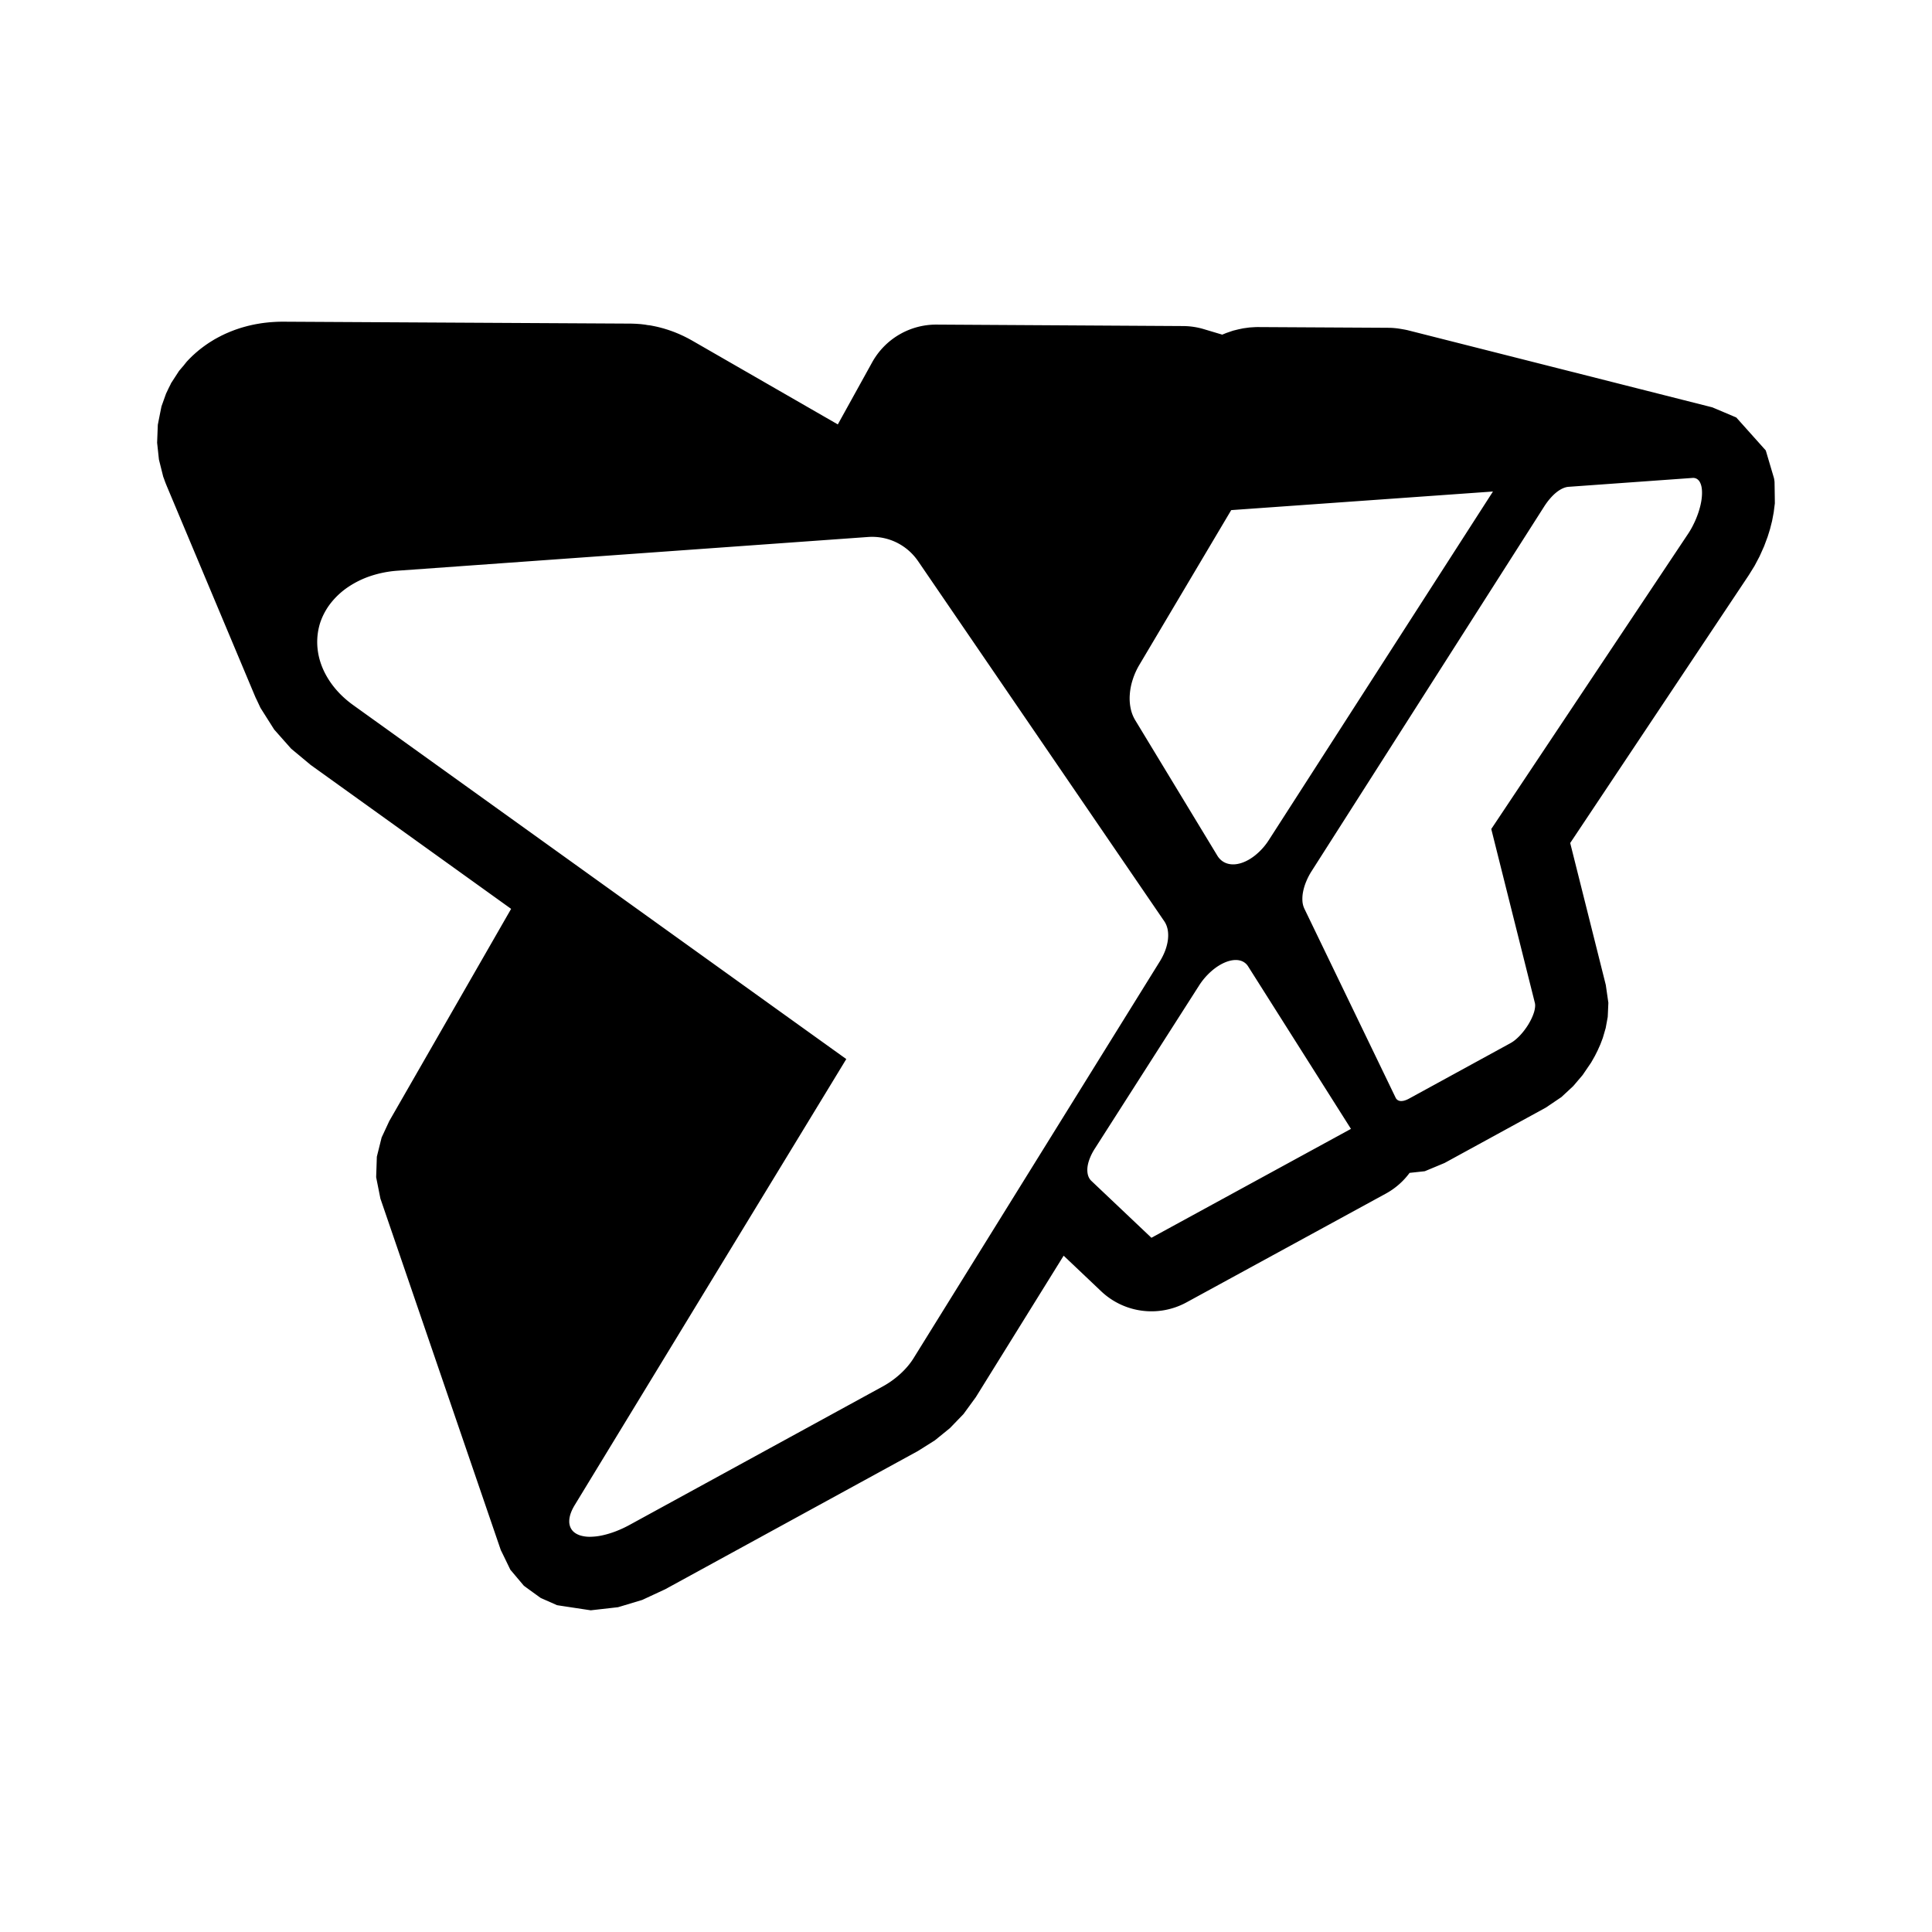 <?xml version="1.0" encoding="UTF-8"?> <svg xmlns="http://www.w3.org/2000/svg" width="2500" height="2500" viewBox="0 0 192.756 192.756"><g fill-rule="evenodd" clip-rule="evenodd"><path fill="#fff" d="M0 0h192.756v192.756H0V0z"></path><path d="M177.047 48.087s-.029-.279-.061-.398l-.814-2.748-2.938-3.284c-.035-.021-2.391-1.015-2.391-1.015l-30.34-7.681c-.236-.06-.682-.137-.967-.18a7.673 7.673 0 0 0-.744-.071l-.34-.007-12.838-.071a6.606 6.606 0 0 0-.445.008l-.336.021c-.176.011-.174.012-.346.035l-.271.037c-.176.024-.17.022-.342.059l-.301.062-.369.092c-.199.05-.182.043-.377.111l-.396.137c-.115.039-.039.011-.15.055l-.205.083c-.047.019-.088.039-.129.056l-1.85-.552a7.332 7.332 0 0 0-2.047-.305l-24.604-.146a7.3 7.3 0 0 0-6.432 3.767l-3.425 6.192-14.531-8.362a60.14 60.14 0 0 0-.401-.221c-.039-.021-.464-.234-.464-.234l-.435-.198c-.088-.041-.055-.024-.145-.061l-.25-.103c-.051-.021-.372-.14-.372-.14l-.382-.131a80.455 80.455 0 0 0-.368-.113c-.078-.024-.087-.025-.167-.046l-.208-.056-.247-.062c-.085-.02-.284-.062-.284-.062l-.315-.063-.171-.031a4.861 4.861 0 0 0-.232-.025l-.262-.048-.308-.036a4.462 4.462 0 0 0-.257-.024l-.188-.014a4.878 4.878 0 0 0-.209-.012l-.217-.009a9.408 9.408 0 0 0-.335-.007l-34.547-.19-.242.001c-.108.001-.294.006-.294.006-.071.002-.204.007-.277.011l-.298.018-.227.017c-.074.006-.15.013-.224.021l-.203.022a15.48 15.48 0 0 0-.2.024l-.201.027a5.843 5.843 0 0 0-.231.036l-.237.041c-.07.012-.09.014-.161.028l-.239.048c-.08.016-.22.048-.299.066l.06-.014-.248.059c-.065.016-.372.098-.372.098l-.263.075c-.074.023-.217.067-.29.092l-.189.063c-.08.027-.2.07-.279.099-.098.036-.37.143-.37.143-.077.029-.029.01-.105.043l-.331.142a4.71 4.71 0 0 0-.192.087l-.171.082c-.082.039-.093.043-.173.086l-.32.167-.162.09c-.107.058-.126.068-.23.131l-.288.177c-.048.029-.207.131-.207.131l-.275.187-.244.175-.29.22-.199.159a48.15 48.15 0 0 1-.299.254c.048-.042-.289.261-.289.261-.037.034-.319.312-.319.312l-.308.323c.012-.012-.195.232-.313.373.045-.05.469-.505.469-.505-.121.129-.683.772-.818.938-.036.045-.074.082-.113.142l-.698 1.078c-.141.218-.029.043-.146.275l-.16.315-.004.009.001-.002c-.011.028-.253.532-.253.532-.014.033-.457 1.273-.457 1.273-.023.077-.371 1.852-.371 1.852l-.07 1.79c.003 0 .181 1.675.181 1.675l.407 1.626c.051.208.013.045.083.247l.109.305.089.233.118.288 8.799 20.957.003.006.002.004c.048.117.107.227.161.341l.357.762c.008.016 1.374 2.173 1.374 2.173l1.686 1.903 1.95 1.624 20 14.36-12.166 21.187c.031-.055-.753 1.621-.753 1.621l-.48 1.926v.008c0 .148-.067 2.033-.067 2.033l.43 2.156a.3.3 0 0 1 .034.084l11.98 34.98c-.025-.076.945 1.938.945 1.938l1.342 1.59c.066.062 1.69 1.23 1.691 1.23l1.624.717c.041.012 3.365.512 3.365.512l2.721-.309c.007 0 2.42-.727 2.42-.727.014-.008 2.284-1.062 2.284-1.062l25.224-13.797 1.684-1.061 1.494-1.213 1.358-1.404c.027-.033 1.244-1.705 1.244-1.705-.01.012 4.824-7.771 8.752-14.102 1.709 1.619 3.74 3.547 3.74 3.547a7.296 7.296 0 0 0 8.521 1.109l19.912-10.865a7.288 7.288 0 0 0 2.342-2.053l1.512-.164c.027-.006 1.98-.824 1.98-.824l10.096-5.521 1.562-1.055 1.18-1.098.928-1.09c.021-.029.848-1.244.848-1.244.023-.035.371-.652.371-.652v.002l.301-.598c0-.004.26-.586.26-.586l.236-.623c.021-.061.295-1.01.295-1.01v.002c0-.012.199-1.09.199-1.09.006-.057.064-1.42.064-1.42l-.256-1.777c0-.006-3.414-13.614-3.551-14.163l17.834-26.748c.006-.013.555-.898.555-.898.035-.062.498-.941.498-.941.018-.035.455-1.013.455-1.015l.359-.962c.014-.039.248-.799.248-.799-.012.033.195-.776.195-.776-.002.004.162-.856.162-.862 0-.012.111-.884.111-.884.003-.034-.02-1.578-.03-2.135zm-64.326 21.196c.033-.483.129-.983.291-1.479a7.09 7.09 0 0 1 .658-1.465l9.168-15.445 26.115-1.856-22.338 34.737a6.314 6.314 0 0 1-1.276 1.468c-.234.2-.48.372-.73.517-.25.145-.502.259-.754.34-.258.082-.5.127-.734.137a2.03 2.03 0 0 1-.662-.079 1.71 1.71 0 0 1-.562-.287 1.86 1.86 0 0 1-.438-.495l-8.205-13.535a3.728 3.728 0 0 1-.451-1.179 4.927 4.927 0 0 1-.082-1.379zm-21.579 66.233c-.167.27-.363.537-.583.797-.22.258-.463.512-.726.752a9.24 9.24 0 0 1-.838.68 8.837 8.837 0 0 1-.921.58l-25.234 13.8c-.465.256-.932.471-1.389.648-.46.176-.911.312-1.341.406a5.925 5.925 0 0 1-1.218.145 3.224 3.224 0 0 1-1.02-.139 2.132 2.132 0 0 1-.357-.156 1.643 1.643 0 0 1-.289-.205 1.305 1.305 0 0 1-.357-.553 1.517 1.517 0 0 1-.075-.443 2.2 2.2 0 0 1 .051-.504c.039-.178.098-.361.179-.553.082-.193.185-.393.31-.598.286-.471 1.866-3.062 4.135-6.791 2.289-3.756 5.289-8.684 8.38-13.764l9.001-14.779c2.679-4.4 4.771-7.836 5.584-9.176-.969-.695-3.449-2.473-6.833-4.902L63.866 90.9a193413.2 193413.2 0 0 0-17.485-12.552l-11.144-8.001a10.276 10.276 0 0 1-1.125-.935 9.144 9.144 0 0 1-.933-1.051 8.279 8.279 0 0 1-.727-1.145 7.275 7.275 0 0 1-.503-1.211 6.631 6.631 0 0 1-.301-1.9 6.476 6.476 0 0 1 .066-.971c.048-.323.12-.645.219-.965a6.523 6.523 0 0 1 1.08-2.012 7.626 7.626 0 0 1 1.742-1.604 9.267 9.267 0 0 1 2.266-1.1 10.991 10.991 0 0 1 2.641-.514l46.926-3.362a5.548 5.548 0 0 1 2.863.549 5.63 5.63 0 0 1 1.194.792c.361.314.686.679.965 1.087l24.551 35.91c.164.239.275.519.336.825.059.306.068.641.029.99-.041.35-.131.714-.264 1.083-.139.369-.32.743-.549 1.112l-24.571 39.591zm23.735-12.022l-5.992-5.678c-.158-.15-.27-.342-.334-.566s-.082-.482-.057-.76c.029-.281.105-.582.227-.898s.287-.646.5-.979l10.406-16.279a6.704 6.704 0 0 1 1.242-1.447c.232-.203.475-.385.719-.537s.492-.277.738-.373c.246-.093.479-.153.701-.181.221-.025.426-.021.615.018.186.038.357.106.504.208.15.1.275.229.375.387l10.264 16.219-19.908 10.866zm54.871-73.555a6.526 6.526 0 0 1-.183.816 6.91 6.91 0 0 1-.127.412c-.062.183-.131.365-.205.548a7.689 7.689 0 0 1-.244.54 7.841 7.841 0 0 1-.576 1.015l-3.164 4.747-6.207 9.308-6.385 9.579-3.873 5.807 1.027 4.101c.463 1.84 1 3.989 1.502 5.987.477 1.899.92 3.672 1.248 4.98.318 1.262.533 2.121.57 2.275.018.064.027.139.031.217a1.67 1.67 0 0 1-.014.258 2.732 2.732 0 0 1-.143.596c-.029.082-.059.166-.096.252s-.074.174-.115.262c-.045.09-.09.18-.139.271-.049.09-.102.182-.156.275a7.294 7.294 0 0 1-.41.6 6.582 6.582 0 0 1-.447.529 5.208 5.208 0 0 1-.469.438 3.14 3.14 0 0 1-.461.316l-10.135 5.543c-.158.086-.307.15-.447.188a1.14 1.14 0 0 1-.381.051c-.113-.008-.215-.039-.301-.094s-.154-.135-.205-.236l-9.111-18.873a2.092 2.092 0 0 1-.188-.758 3.594 3.594 0 0 1 .066-.924c.064-.327.166-.671.311-1.017a6.6 6.6 0 0 1 .541-1.038l23.199-36.373c.188-.294.387-.561.59-.796s.412-.441.621-.61c.209-.168.42-.302.627-.397.205-.095.404-.15.596-.164l12.365-.886a.73.73 0 0 1 .451.104.873.873 0 0 1 .312.368c.08.162.139.363.166.597.027.233.031.499.006.792-.01.128-.027.26-.047.394z"></path></g></svg> 
